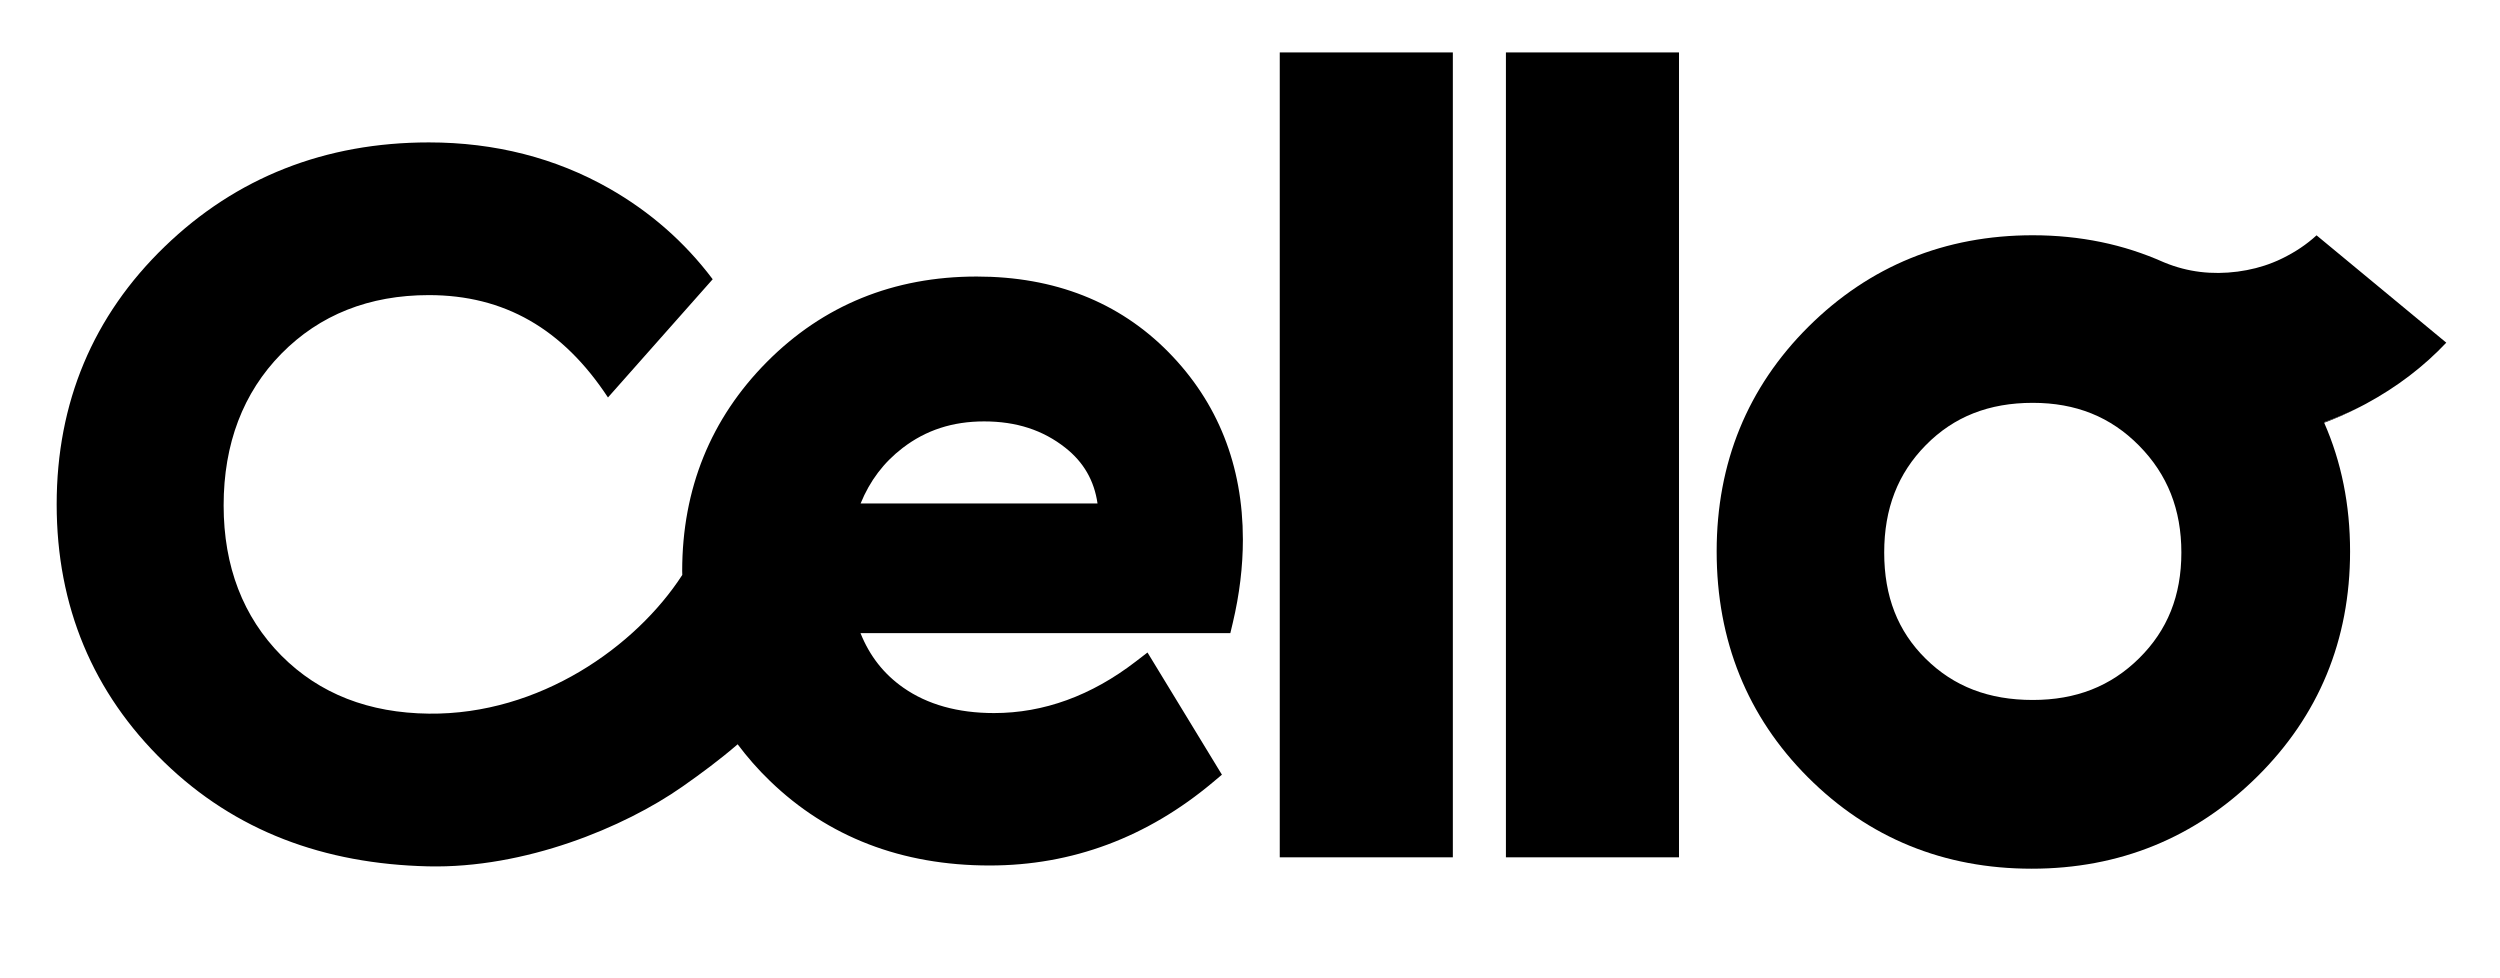 <?xml version="1.0" encoding="utf-8"?>
<!-- Generator: Adobe Illustrator 26.1.0, SVG Export Plug-In . SVG Version: 6.00 Build 0)  -->
<svg version="1.1" id="Layer_1" xmlns="http://www.w3.org/2000/svg" xmlns:xlink="http://www.w3.org/1999/xlink" x="0px" y="0px"
	 viewBox="0 0 731 286" style="enable-background:new 0 0 731 286;" xml:space="preserve">
<style type="text/css">
	.st0{fill:#FFFFFF;}
	.st1{fill:#FFC600;}
	.st2{fill:#33CCCC;}
</style>
<g>
	<g>
		<g>
			<g>
				<g>
					<rect x="374.2" y="15.33" width="50.61" height="235.35"/>
					<rect x="440.33" y="15.33" width="50.61" height="235.35"/>
					<path d="M341.67,102.97c-14.45-14.67-33.33-22.11-56.1-22.11c-24.25,0-44.87,8.4-61.32,24.96
						c-16.43,16.55-24.78,37.12-24.78,61.14c0,0.38,0.03,0.75,0.03,1.15c-13.53,20.92-41.7,40.93-74.1,40.56
						c-17.44-0.2-31.95-5.72-43.14-16.99c-11.18-11.29-16.87-26.06-16.87-43.9c0-18.04,5.69-32.97,16.88-44.36
						c11.19-11.38,25.7-17.13,43.13-17.13c22.01,0,39.14,9.81,52.37,29.93l30.62-34.57c-8.15-10.83-18.28-19.73-30.24-26.54
						c-15.72-8.94-33.47-13.47-52.74-13.47c-30.33,0-56.32,10.24-77.24,30.45c-20.96,20.25-31.6,45.62-31.6,75.38
						c0,29.78,10.58,55.15,31.44,75.38c20.82,20.22,46.78,29.74,77.09,30.47c28.38,0.68,57.47-11.43,74.38-23.27
						c5.67-3.97,11.14-8.04,16.21-12.42c2.8,3.73,5.91,7.31,9.42,10.69c16.97,16.42,38.59,24.75,64.27,24.75
						c24.11,0,46.1-8.22,65.35-24.4l2.56-2.15l-21.76-35.73l-3.42,2.63c-13,10.01-26.94,15.08-41.45,15.08
						c-10.57,0-19.48-2.49-26.51-7.41c-5.7-3.98-9.84-9.24-12.54-15.96h108.14l0.71-2.98c1.97-8.3,2.96-16.5,2.96-24.39
						C363.41,136.07,356.09,117.63,341.67,102.97z M251.64,147.22c2.71-6.65,6.76-11.99,12.28-16.23
						c6.82-5.23,14.62-7.77,23.83-7.77c9.43,0,17.22,2.53,23.79,7.73c5.32,4.21,8.41,9.56,9.38,16.27H251.64z"/>
				</g>
			</g>
			<path d="M691.93,117.99c-0.22,0.13-0.45,0.24-0.68,0.35c0.22-0.11,0.45-0.24,0.67-0.36L691.93,117.99z"/>
			<path d="M677.36,68.81c-2.91,2.67-6.23,4.89-10.02,6.74c-0.48,0.22-0.94,0.45-1.41,0.66c-0.46,0.21-0.91,0.41-1.37,0.57
				c-3.21,1.29-6.62,2.15-10.27,2.64c-7.53,0.98-14.6,0.13-21.34-2.63c-0.08-0.04-0.18-0.07-0.27-0.11
				c-5.86-2.61-11.98-4.6-18.36-5.91c-6.39-1.31-13.03-1.98-19.93-1.98c-25.67,0-47.74,8.99-65.57,26.71
				c-17.83,17.72-26.87,39.83-26.87,65.73c0,26.12,8.99,48.35,26.71,66.07c17.72,17.72,39.72,26.71,65.4,26.71
				c25.67,0,47.84-9.04,65.88-26.86c18.07-17.85,27.22-40.01,27.22-65.92c0-13.6-2.53-26.16-7.56-37.59
				c-0.01-0.06-0.04-0.11-0.07-0.18c3.66-1.29,7.21-2.81,10.64-4.54c0.36-0.17,0.73-0.36,1.08-0.56c0.22-0.11,0.45-0.24,0.67-0.36
				c8.97-4.85,16.76-10.8,23.37-17.8L677.36,68.81z M625.49,192.47c-8.32,8.22-18.49,12.2-31.11,12.2
				c-12.86,0-23.09-3.94-31.28-12.03c-8.19-8.06-12.16-18.24-12.16-31.07c0-12.84,3.98-23.13,12.19-31.44
				c4.09-4.15,8.71-7.24,13.88-9.28c5.2-2.05,10.96-3.06,17.37-3.06c12.61,0,22.77,4.09,31.08,12.51
				c8.32,8.44,12.37,18.67,12.37,31.28C637.83,174.16,633.79,184.26,625.49,192.47z"/>
			<path d="M690.16,118.9c-0.28,0.17-0.57,0.31-0.87,0.46c-3.2,1.62-6.44,3.05-9.7,4.26c-0.01-0.06-0.04-0.11-0.07-0.18
				C683.19,122.16,686.74,120.63,690.16,118.9z"/>
		</g>
	</g>
</g>
</svg>
